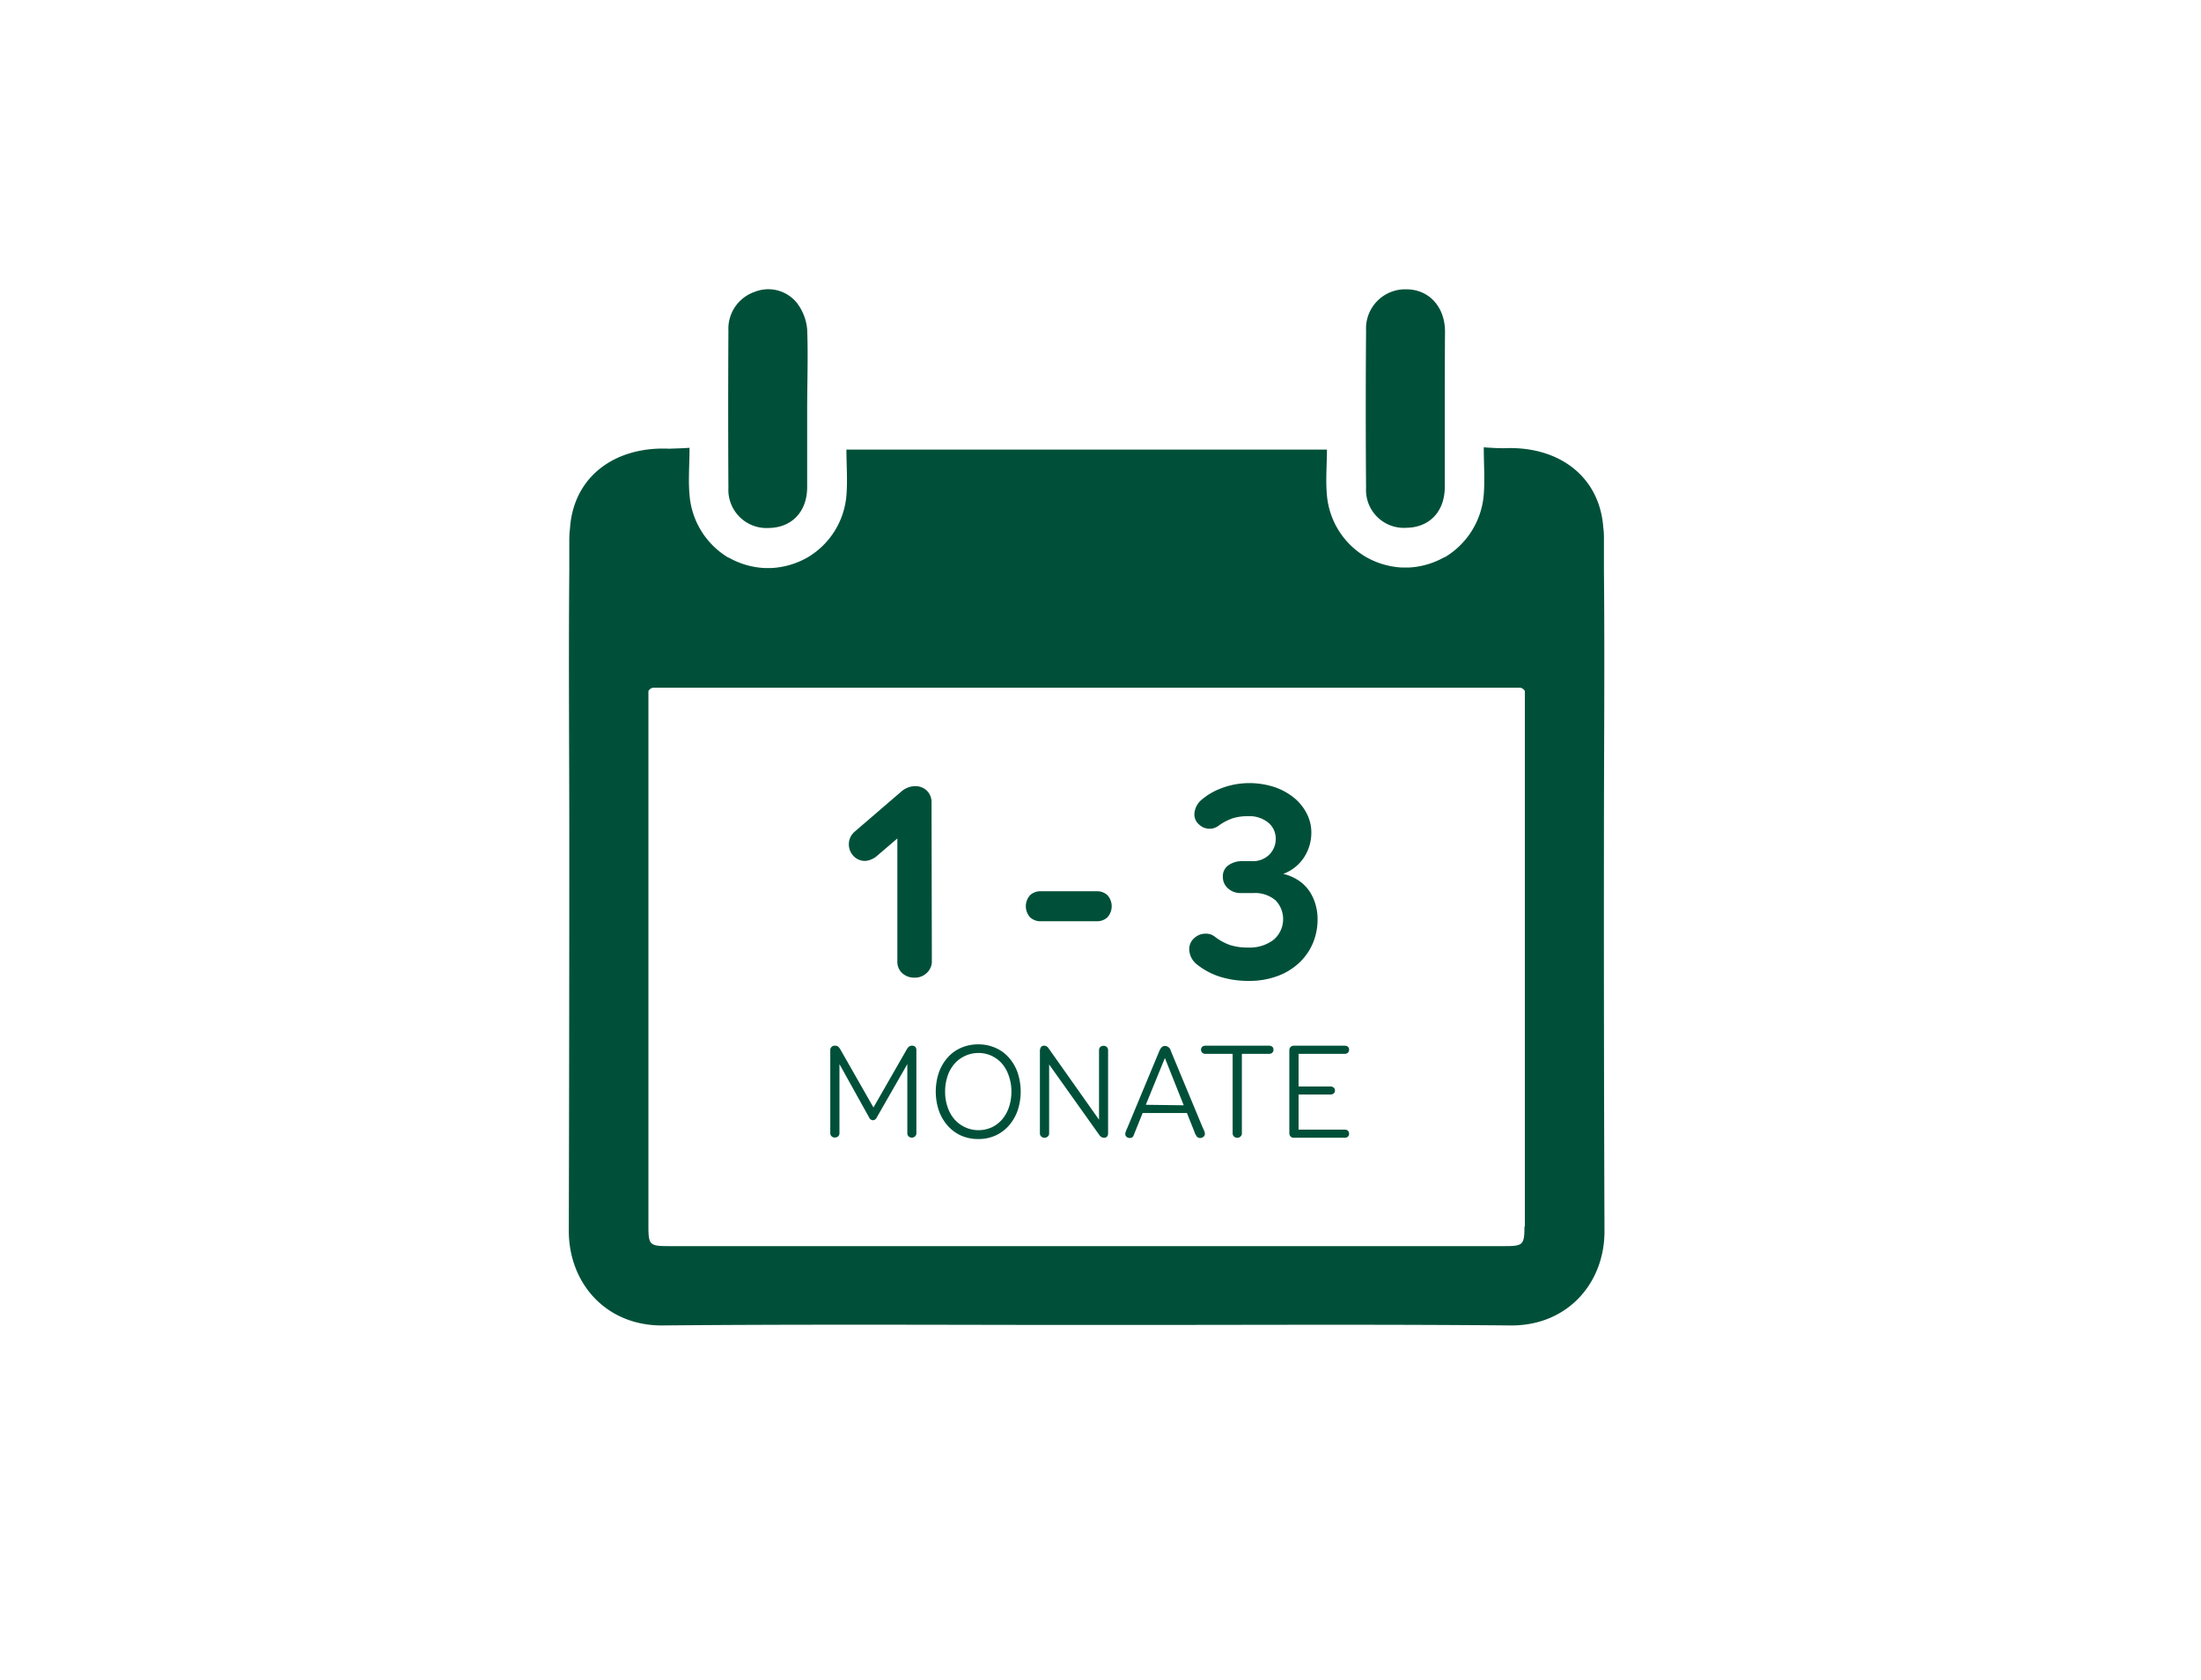 <svg xmlns="http://www.w3.org/2000/svg" width="359.94" height="274.72" viewBox="0 0 359.94 274.72"><title>_Treppen_ARH_Icons</title><g style="isolation:isolate"><g id="Ebene_1" data-name="Ebene 1"><g style="mix-blend-mode:multiply"><path d="M151.56,159.09a2.79,2.79,0,0,1-2,.77,2.88,2.88,0,0,1-2-.72,2.51,2.51,0,0,1-.81-2V137.1L143.36,140a3.32,3.32,0,0,1-.91.54,2.56,2.56,0,0,1-1,.23,2.51,2.51,0,0,1-1.86-.79,2.7,2.7,0,0,1-.77-1.93,2.6,2.6,0,0,1,.29-1.23,2.93,2.93,0,0,1,.75-.91l7.5-6.45a3.65,3.65,0,0,1,1.3-.75,3.47,3.47,0,0,1,.93-.16,2.72,2.72,0,0,1,2,.75,2.67,2.67,0,0,1,.75,2l.05,26A2.57,2.57,0,0,1,151.56,159.09Z" style="fill:#005039"/><path d="M181.1,146.37a2.7,2.7,0,0,1,0,3.63,2.5,2.5,0,0,1-1.75.64h-9.14a2.5,2.5,0,0,1-1.75-.64,2.7,2.7,0,0,1,0-3.63,2.5,2.5,0,0,1,1.75-.64h9.14A2.5,2.5,0,0,1,181.1,146.37Z" style="fill:#005039"/><path d="M207.63,139.69a3.65,3.65,0,0,0,1-2.5,3.41,3.41,0,0,0-1.2-2.66,4.89,4.89,0,0,0-3.34-1.07,8.17,8.17,0,0,0-2.55.36,8.79,8.79,0,0,0-2.18,1.14,2.47,2.47,0,0,1-3.27-.14,2.17,2.17,0,0,1-.77-1.72,3.33,3.33,0,0,1,1.4-2.5,10.39,10.39,0,0,1,2.71-1.59,13,13,0,0,1,2.2-.68,13.18,13.18,0,0,1,6.82.38,10.34,10.34,0,0,1,3.18,1.75,8,8,0,0,1,2.07,2.57,6.76,6.76,0,0,1,.75,3.11,7.39,7.39,0,0,1-1.16,4,6.92,6.92,0,0,1-3.43,2.75,8,8,0,0,1,2.52,1.09,6.7,6.7,0,0,1,1.75,1.73,7.77,7.77,0,0,1,1,2.18,8.42,8.42,0,0,1,.34,2.36,10,10,0,0,1-.84,4.14,9.43,9.43,0,0,1-2.34,3.2,10.4,10.4,0,0,1-3.54,2.07,13,13,0,0,1-4.41.73,15.62,15.62,0,0,1-4.84-.68,11.82,11.82,0,0,1-3.75-2,3.27,3.27,0,0,1-1.27-2.45,2.42,2.42,0,0,1,.79-1.84,2.72,2.72,0,0,1,1.93-.75,2.24,2.24,0,0,1,1.41.45,8.84,8.84,0,0,0,2.55,1.41,9.46,9.46,0,0,0,3,.41,6.43,6.43,0,0,0,4.09-1.25,4.43,4.43,0,0,0,.34-6.48,5.23,5.23,0,0,0-3.7-1.18h-2a3,3,0,0,1-2.05-.75,2.45,2.45,0,0,1-.86-1.93,2.16,2.16,0,0,1,.93-1.88,3.79,3.79,0,0,1,2.25-.66h1.59A3.76,3.76,0,0,0,207.63,139.69Z" style="fill:#005039"/><path d="M148.65,171.14a.87.87,0,0,1,1,0,.77.77,0,0,1,.21.59v13.57a.69.69,0,0,1-.21.51.79.79,0,0,1-1.07,0,.69.69,0,0,1-.2-.51V174l-5,8.72a.73.73,0,0,1-.63.46.74.74,0,0,1-.63-.48L137.28,174v11.28a.72.72,0,0,1-.2.52.8.8,0,0,1-.56.2.72.72,0,0,1-.53-.2.69.69,0,0,1-.21-.52V171.77a.71.71,0,0,1,.78-.78.77.77,0,0,1,.52.16,2.5,2.5,0,0,1,.4.54l5.36,9.4,5.39-9.4A1.66,1.66,0,0,1,148.65,171.14Z" style="fill:#005039"/><path d="M162.79,171.34a6.18,6.18,0,0,1,2.19,1.59,7.38,7.38,0,0,1,1.43,2.44,9.8,9.8,0,0,1,0,6.24,7.53,7.53,0,0,1-1.43,2.45,6.51,6.51,0,0,1-2.19,1.62,6.77,6.77,0,0,1-2.8.57,6.88,6.88,0,0,1-2.83-.57,6.51,6.51,0,0,1-2.19-1.62,7.53,7.53,0,0,1-1.43-2.45,9.8,9.8,0,0,1,0-6.24,7.38,7.38,0,0,1,1.43-2.44,6.18,6.18,0,0,1,2.19-1.59,6.88,6.88,0,0,1,2.83-.57A6.77,6.77,0,0,1,162.79,171.34Zm-5.09,1.38a5.06,5.06,0,0,0-1.7,1.33,5.85,5.85,0,0,0-1.07,2,7.81,7.81,0,0,0-.37,2.45,7.53,7.53,0,0,0,.38,2.45,6,6,0,0,0,1.08,2,5.25,5.25,0,0,0,6.24,1.35,5.19,5.19,0,0,0,1.7-1.35,6.18,6.18,0,0,0,1.07-2,8.11,8.11,0,0,0,.37-2.45A7.53,7.53,0,0,0,165,176a6,6,0,0,0-1.07-2,5.2,5.2,0,0,0-1.71-1.33,5,5,0,0,0-2.24-.49A5.1,5.1,0,0,0,157.7,172.72Z" style="fill:#005039"/><path d="M179.93,171.21a.72.72,0,0,1,.54-.2.7.7,0,0,1,.53.2.67.67,0,0,1,.21.52v13.59a.85.85,0,0,1-.16.52.64.64,0,0,1-.52.2.93.93,0,0,1-.72-.4l-8.24-11.58v11.26a.66.66,0,0,1-.22.52.82.82,0,0,1-1.07,0,.69.69,0,0,1-.22-.52V171.9a1.16,1.16,0,0,1,.17-.67.6.6,0,0,1,.53-.24.83.83,0,0,1,.68.37l8.29,11.73V171.73A.7.7,0,0,1,179.93,171.21Z" style="fill:#005039"/><path d="M186.86,182l-1.44,3.57a.73.73,0,0,1-.27.41.86.86,0,0,1-.41.1.77.77,0,0,1-.5-.18.61.61,0,0,1-.22-.48,1.27,1.27,0,0,1,.07-.35,7.31,7.31,0,0,1,.3-.72l5.22-12.54a2,2,0,0,1,.38-.58.76.76,0,0,1,.53-.2,1,1,0,0,1,.94.78l5.21,12.54a6.35,6.35,0,0,1,.31.71,1.23,1.23,0,0,1,.06.32.6.6,0,0,1-.24.51.89.89,0,0,1-.54.19.68.68,0,0,1-.52-.22,2.83,2.83,0,0,1-.44-.87l-1.2-3Zm6.72-1.27L190.5,173l-3.12,7.65Z" style="fill:#005039"/><path d="M208.06,171.16a.63.63,0,0,1,.2.48.63.63,0,0,1-.2.49.68.68,0,0,1-.5.19h-4.47v13a.69.69,0,0,1-.21.51.73.73,0,0,1-.54.21.74.74,0,0,1-.55-.21.69.69,0,0,1-.21-.51v-13h-4.47a.68.68,0,0,1-.5-.19.63.63,0,0,1-.2-.49.63.63,0,0,1,.2-.48.76.76,0,0,1,.5-.17h10.45A.76.76,0,0,1,208.06,171.16Z" style="fill:#005039"/><path d="M220.43,184.89a.64.64,0,0,1,.19.49.62.62,0,0,1-.19.48.74.74,0,0,1-.51.18h-8.33a.7.7,0,0,1-.54-.21.77.77,0,0,1-.2-.54V171.73a.73.73,0,0,1,.21-.54.77.77,0,0,1,.55-.2h8.31a.78.78,0,0,1,.51.17.62.62,0,0,1,.19.48.63.63,0,0,1-.19.49.7.7,0,0,1-.51.19h-7.56v5.34h5.23a.76.76,0,0,1,.51.18.57.57,0,0,1,.21.48.6.6,0,0,1-.21.48.8.8,0,0,1-.51.17h-5.23v5.74h7.56A.74.74,0,0,1,220.43,184.89Z" style="fill:#005039"/></g><path d="M236.27,67c0,4.21,0,8.42,0,12.63,0,4-2.49,6.62-6.26,6.67a6.19,6.19,0,0,1-6.61-6.53q-.1-12.89,0-25.77A6.4,6.4,0,0,1,230,47.31c3.68,0,6.29,2.86,6.31,6.87C236.28,58.45,236.27,62.71,236.27,67Z" style="fill:#005039"/><path d="M132,67c0,4.21,0,8.42,0,12.64,0,4-2.49,6.63-6.24,6.69a6.24,6.24,0,0,1-6.64-6.53q-.07-12.89,0-25.76a6.37,6.37,0,0,1,4.28-6.31,6,6,0,0,1,6.91,1.79A8.32,8.32,0,0,1,132,53.84C132.17,58.2,132,62.59,132,67Z" style="fill:#005039"/><path d="M262.3,137.79a1.41,1.41,0,0,0,0-.2c0-14.78.14-29.55,0-44.33v-5c0-.65,0-1.28-.1-1.9-.57-8.58-7.44-13.47-16.21-13.07-1.08,0-2.19-.06-3.34-.15,0,2.83.19,5.27,0,7.67a13.12,13.12,0,0,1-6.35,10.29l-.08,0a3.9,3.9,0,0,1-.35.19,13.15,13.15,0,0,1-5.46,1.51h-1.16a13.28,13.28,0,0,1-5.53-1.54l-.21-.11-.17-.1A13,13,0,0,1,217,81c-.23-2.45,0-5,0-7.49H138.42c0,2.54.2,5,0,7.49a13,13,0,0,1-6.33,10.13l-.17.1-.21.11a13.28,13.28,0,0,1-5.53,1.54H125a13.23,13.23,0,0,1-5.47-1.51l-.35-.19-.07,0a13.12,13.12,0,0,1-6.35-10.29c-.22-2.4,0-4.84,0-7.67-1.15.09-2.26.11-3.34.15-8.78-.4-15.65,4.49-16.21,13.07a16.87,16.87,0,0,0-.11,1.9v5c-.13,14.78,0,29.55,0,44.33a1.5,1.5,0,0,0,0,.2q0,31.71-.08,63.4c0,8.58,6.11,15.55,15.37,15.46,21-.19,41.92-.11,62.88-.08h12.88c21,0,41.92-.11,62.88.08,9.25.09,15.39-6.88,15.36-15.46Q262.27,169.5,262.3,137.79Zm-13,62.75c0,3-.23,3.22-3.21,3.22H109.25c-3,0-3.21-.24-3.21-3.22V113a1.08,1.08,0,0,1,.78-.55c.32,0,.61,0,.89,0h140c.28,0,.57,0,.89,0a1.07,1.07,0,0,1,.77.55v87.59Z" style="fill:#005039"/></g></g></svg>